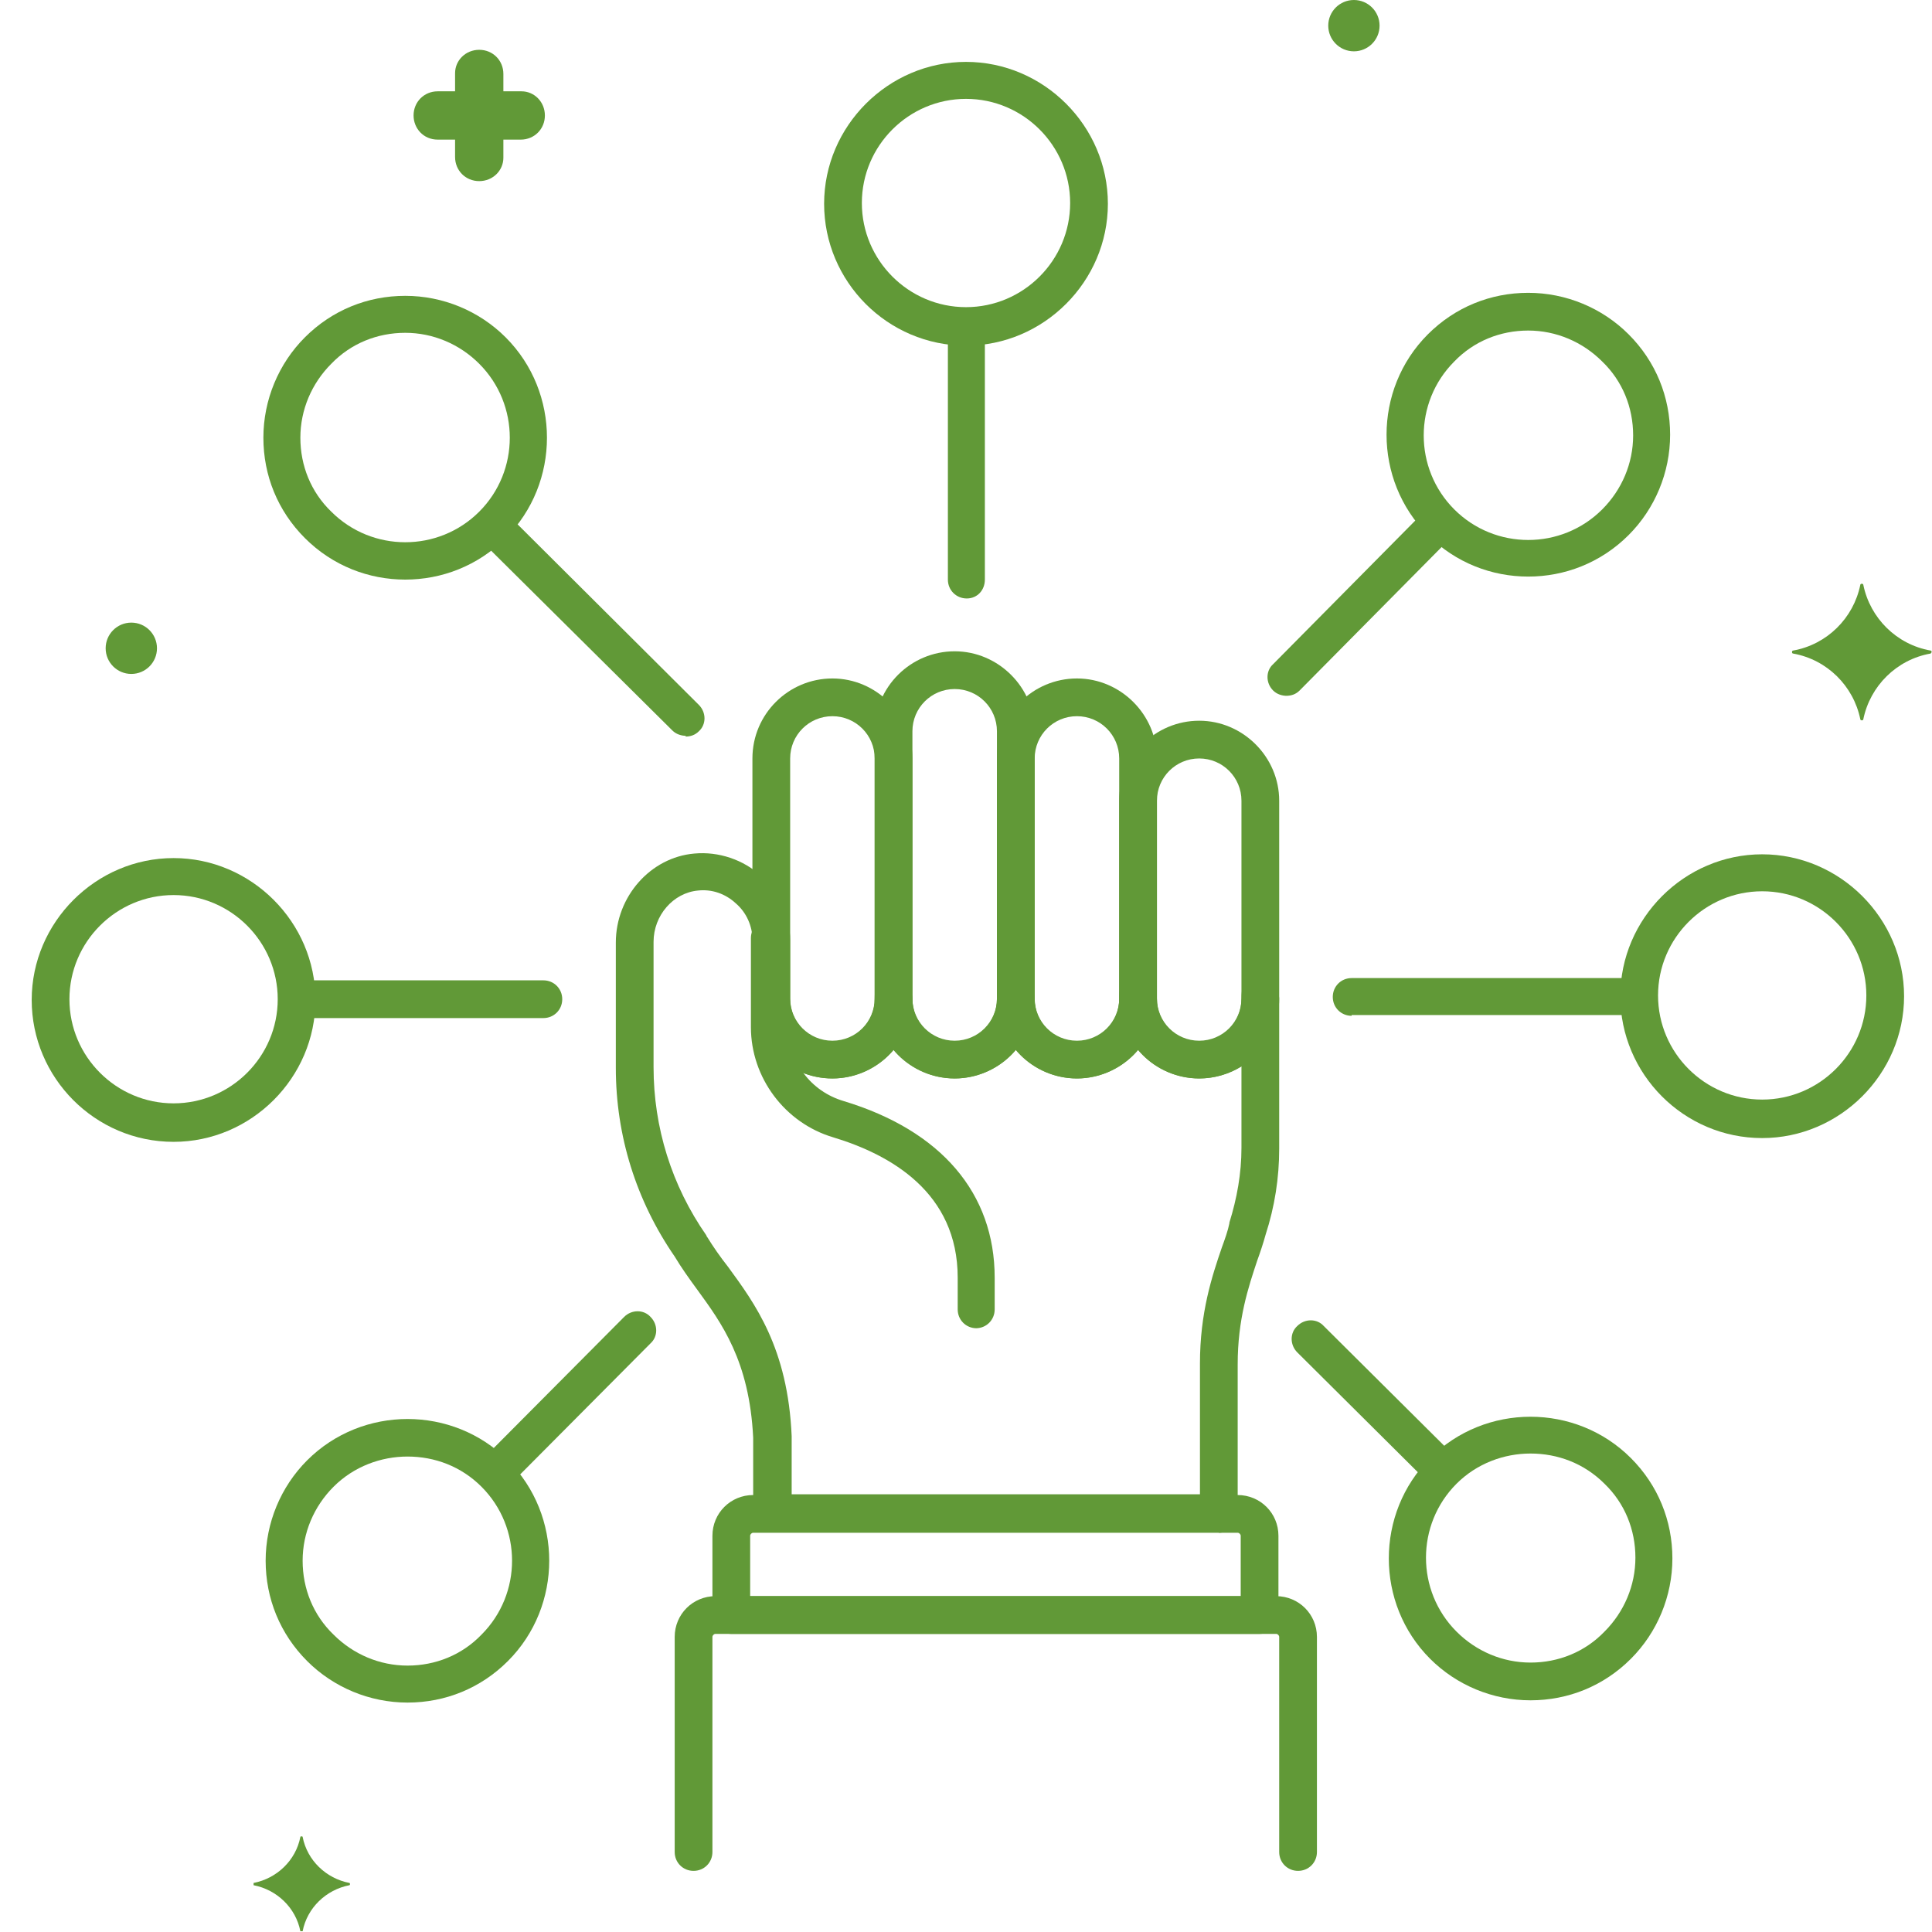 <svg xmlns="http://www.w3.org/2000/svg" id="Layer_1" data-name="Layer 1" viewBox="0 0 256 256"><defs><style>      .cls-1 {        fill: #619937;        stroke-width: 0px;      }    </style></defs><g id="Layer_16" data-name="Layer 16"><g><path class="cls-1" d="M58,18.5h2.3v2.3c0,1.8,1.4,3.2,3.2,3.2s3.2-1.4,3.2-3.1h0v-2.4h2.3c1.8,0,3.2-1.4,3.2-3.2s-1.4-3.2-3.1-3.2h-2.4v-2.3c0-1.8-1.4-3.2-3.2-3.2s-3.2,1.4-3.2,3.1h0v2.4h-2.3c-1.8,0-3.2,1.4-3.2,3.2,0,1.7,1.3,3.2,3.2,3.2q-.1,0,0,0Z"></path><circle class="cls-1" cx="17.4" cy="85.9" r="3.4"></circle><circle class="cls-1" cx="179.4" cy="3.4" r="3.4"></circle><path class="cls-1" d="M46.3,249.5c-3.1-.6-5.6-3-6.2-6.1,0-.1-.3-.1-.3,0-.6,3.1-3.1,5.5-6.2,6.1,0,0,0,.2,0,.3,3.1.6,5.6,3,6.2,6.1,0,0,.3,0,.3,0,.6-3.1,3.1-5.5,6.2-6.1.1,0,.1-.3,0-.3Z"></path><path class="cls-1" d="M237.6,86.2c4.5-.8,8-4.3,8.9-8.7,0-.2.4-.2.4,0,.9,4.4,4.4,7.9,8.9,8.7.2,0,.2.3,0,.4-4.5.8-8,4.3-8.9,8.7,0,.2-.4.2-.4,0-.9-4.4-4.4-7.9-8.9-8.7-.2,0-.2-.4,0-.4Z"></path><path class="cls-1" d="M129.4,176c-1.4,0-2.5-1.1-2.5-2.5v-4.2c0-11.3-8.9-16.3-16.5-18.6-6.4-1.9-10.9-7.9-10.9-14.6v-11.8c0-1.4,1.1-2.5,2.5-2.5s2.5,1.1,2.5,2.5v11.8c0,4.6,2.9,8.5,7.3,9.8,12.9,3.9,20,12.2,20,23.4v4.2c0,1.4-1.1,2.5-2.5,2.5Z"></path><path class="cls-1" d="M110.3,142.9c-5.9,0-10.6-4.8-10.6-10.6v-31.8c0-5.9,4.8-10.6,10.6-10.6s10.6,4.8,10.6,10.6v31.8c0,5.9-4.8,10.6-10.6,10.6ZM110.3,94.9c-3.1,0-5.6,2.5-5.6,5.6v31.8c0,3.1,2.5,5.6,5.6,5.6s5.6-2.5,5.6-5.6v-31.8c0-3.1-2.5-5.6-5.6-5.6Z"></path><path class="cls-1" d="M126.5,142.9c-5.9,0-10.6-4.8-10.6-10.6v-35.4c0-5.9,4.8-10.6,10.6-10.6s10.6,4.8,10.6,10.6v35.4c0,5.9-4.8,10.6-10.6,10.6ZM126.5,91.3c-3.1,0-5.6,2.5-5.6,5.6v35.4c0,3.1,2.5,5.6,5.6,5.6s5.6-2.5,5.6-5.6v-35.4c0-3.1-2.5-5.6-5.6-5.6Z"></path><path class="cls-1" d="M142.7,142.9c-5.9,0-10.6-4.8-10.6-10.6v-31.8c0-5.9,4.8-10.6,10.6-10.6s10.6,4.8,10.6,10.6v31.8c0,5.9-4.8,10.6-10.6,10.6ZM142.7,94.9c-3.1,0-5.6,2.5-5.6,5.6v31.8c0,3.1,2.5,5.6,5.6,5.6s5.6-2.5,5.6-5.6v-31.8c0-3.1-2.5-5.6-5.6-5.6Z"></path><path class="cls-1" d="M158.9,142.9c-5.9,0-10.6-4.8-10.6-10.6v-26.2c0-5.9,4.8-10.6,10.6-10.6s10.6,4.8,10.6,10.6v26.2c0,5.9-4.8,10.6-10.6,10.6ZM158.9,100.5c-3.1,0-5.6,2.5-5.6,5.6v26.2c0,3.1,2.5,5.6,5.6,5.6s5.6-2.5,5.6-5.6v-26.2c0-3.1-2.5-5.6-5.6-5.6Z"></path><path class="cls-1" d="M161.5,203h-59.2c-1.4,0-2.5-1.1-2.5-2.5v-10c-.5-10.2-4.2-15.2-7.4-19.6-1.1-1.5-2.1-2.9-3-4.4-5.1-7.4-7.8-16-7.8-25v-16.6c0-6.1,4.6-11.3,10.4-11.8,3.2-.3,6.5.8,8.9,3,2.4,2.2,3.8,5.3,3.8,8.5v7.8c0,3.1,2.5,5.6,5.6,5.6s5.6-2.5,5.6-5.6,1.1-2.5,2.5-2.5,2.5,1.1,2.5,2.5c0,3.1,2.5,5.6,5.6,5.6s5.6-2.5,5.6-5.6,1.1-2.5,2.5-2.5,2.5,1.1,2.5,2.5c0,3.1,2.5,5.6,5.6,5.6s5.6-2.5,5.6-5.6,1.1-2.5,2.5-2.5,2.5,1.1,2.5,2.5c0,3.1,2.5,5.6,5.6,5.6s5.6-2.5,5.6-5.6,1.1-2.5,2.5-2.5,2.5,1.1,2.5,2.5v19.8c0,3.9-.6,7.7-1.8,11.4-.3,1.1-.7,2.3-1.1,3.4-1.2,3.6-2.6,7.8-2.6,13.8v19.8c0,1.4-1.1,2.5-2.5,2.5ZM104.8,198h54.2v-17.3c0-6.8,1.6-11.6,2.9-15.4.4-1.1.8-2.2,1-3.2,0,0,0,0,0-.1,1-3.2,1.6-6.5,1.6-9.9v-10.8c-1.6,1-3.6,1.6-5.6,1.6-3.2,0-6.2-1.5-8.1-3.8-1.9,2.3-4.9,3.8-8.1,3.8s-6.2-1.5-8.1-3.8c-1.9,2.3-4.9,3.8-8.1,3.8s-6.2-1.5-8.1-3.8c-1.9,2.3-4.9,3.8-8.1,3.8-5.9,0-10.6-4.8-10.6-10.6v-7.8c0-1.8-.8-3.6-2.2-4.8-1.4-1.3-3.2-1.9-5-1.7-3.3.3-5.9,3.3-5.9,6.8v16.6c0,8,2.4,15.7,7,22.3,0,0,0,.1.1.2.8,1.3,1.7,2.6,2.8,4,3.5,4.8,7.9,10.7,8.4,22.4,0,0,0,0,0,.1v7.6Z"></path><path class="cls-1" d="M172,247.9c-1.4,0-2.5-1.1-2.5-2.5v-28.5c0-.2-.2-.4-.4-.4h-74.3c-.2,0-.4.2-.4.4v28.5c0,1.4-1.1,2.5-2.5,2.5s-2.5-1.1-2.5-2.5v-28.5c0-3,2.4-5.4,5.4-5.4h74.3c3,0,5.4,2.4,5.4,5.4v28.5c0,1.4-1.1,2.5-2.5,2.5Z"></path><path class="cls-1" d="M166.9,216.5h-70c-1.4,0-2.5-1.1-2.5-2.5v-10.5c0-3,2.4-5.4,5.4-5.4h64.2c3,0,5.4,2.4,5.4,5.4v10.5c0,1.4-1.1,2.5-2.5,2.5ZM99.4,211.5h65v-8c0-.2-.2-.4-.4-.4h-64.2c-.2,0-.4.2-.4.4v8Z"></path><path class="cls-1" d="M128,45.8c-10.4,0-18.8-8.5-18.8-18.8s8.5-18.8,18.8-18.8,18.8,8.5,18.8,18.8-8.5,18.8-18.8,18.8ZM128,13.1c-7.6,0-13.8,6.2-13.8,13.8s6.2,13.8,13.8,13.8,13.8-6.2,13.8-13.8-6.2-13.8-13.8-13.8Z"></path><path class="cls-1" d="M128.1,79.3c-1.4,0-2.5-1.1-2.5-2.5v-32.6c0-1.4,1-2.5,2.4-2.5h0c1.4,0,2.5,1.1,2.5,2.5v32.6c0,1.4-1,2.5-2.4,2.5,0,0,0,0,0,0Z"></path><path class="cls-1" d="M202.5,76.4c-4.8,0-9.6-1.8-13.3-5.5-7.3-7.3-7.3-19.3,0-26.6,3.6-3.6,8.3-5.5,13.3-5.5s9.8,2,13.3,5.5c3.6,3.6,5.5,8.3,5.5,13.3s-2,9.8-5.5,13.3c-3.7,3.7-8.5,5.5-13.3,5.5ZM202.5,43.8c-3.7,0-7.2,1.4-9.8,4.1-5.4,5.4-5.4,14.2,0,19.6,5.4,5.4,14.2,5.4,19.6,0,2.6-2.6,4.1-6.1,4.1-9.8s-1.4-7.2-4.1-9.8c-2.6-2.6-6.1-4.1-9.8-4.1Z"></path><path class="cls-1" d="M54,225.6c-5,0-9.8-2-13.3-5.5-3.6-3.6-5.5-8.3-5.5-13.3s2-9.8,5.5-13.3c7.3-7.3,19.3-7.3,26.6,0,7.3,7.3,7.3,19.3,0,26.6-3.6,3.6-8.3,5.5-13.3,5.5ZM54,193c-3.5,0-7.1,1.3-9.8,4-2.6,2.6-4.1,6.1-4.1,9.8s1.4,7.2,4.1,9.8c2.6,2.6,6.1,4.1,9.8,4.1s7.2-1.4,9.8-4.1c5.4-5.4,5.4-14.2,0-19.6-2.7-2.7-6.2-4-9.8-4Z"></path><path class="cls-1" d="M66.2,197.1c-.6,0-1.3-.2-1.8-.7-1-1-1-2.6,0-3.5l18.3-18.4c1-1,2.6-1,3.5,0,1,1,1,2.6,0,3.5l-18.3,18.4c-.5.5-1.1.7-1.8.7Z"></path><path class="cls-1" d="M170.5,92.2c-.6,0-1.3-.2-1.8-.7-1-1-1-2.6,0-3.5l19.7-19.9c1-1,2.6-1,3.5,0,1,1,1,2.6,0,3.5l-19.7,19.9c-.5.5-1.1.7-1.8.7Z"></path><path class="cls-1" d="M233.5,150.8c-10.4,0-18.8-8.5-18.8-18.8s8.5-18.8,18.8-18.8,18.8,8.5,18.8,18.8-8.5,18.8-18.8,18.8ZM233.5,118.1c-7.6,0-13.8,6.2-13.8,13.8s6.2,13.8,13.8,13.8,13.8-6.2,13.8-13.8-6.2-13.8-13.8-13.8Z"></path><path class="cls-1" d="M23,151.3c-10.4,0-18.8-8.5-18.8-18.8s8.5-18.8,18.8-18.8,18.8,8.5,18.8,18.8-8.5,18.8-18.8,18.8ZM23,118.6c-7.6,0-13.8,6.2-13.8,13.8s6.2,13.8,13.8,13.8,13.8-6.2,13.8-13.8-6.2-13.8-13.8-13.8Z"></path><path class="cls-1" d="M40.3,134.9c-1.4,0-2.5-1.1-2.5-2.5,0-1.4,1.1-2.5,2.5-2.5h31.7c0,0,0,0,0,0,1.4,0,2.5,1.1,2.5,2.5,0,1.4-1.1,2.5-2.5,2.5h-31.7c0,0,0,0,0,0Z"></path><path class="cls-1" d="M179.1,134.6c-1.4,0-2.5-1.1-2.5-2.5,0-1.4,1.1-2.5,2.5-2.5h37.1c0-.1,0-.1,0-.1,1.4,0,2.5,1.1,2.5,2.5,0,1.4-1.1,2.5-2.5,2.5h-37.1c0,.1,0,.1,0,.1Z"></path><path class="cls-1" d="M202.8,225.3c-5,0-9.8-2-13.3-5.5-7.3-7.3-7.3-19.3,0-26.6,7.3-7.3,19.3-7.3,26.6,0,3.6,3.6,5.5,8.3,5.5,13.3s-2,9.8-5.5,13.3c-3.6,3.6-8.3,5.5-13.3,5.5ZM202.8,192.6c-3.5,0-7.1,1.3-9.8,4-5.4,5.4-5.4,14.2,0,19.6,2.6,2.6,6.1,4.1,9.8,4.1s7.2-1.4,9.8-4.1c2.6-2.6,4.1-6.1,4.1-9.8s-1.4-7.2-4.1-9.8c-2.7-2.7-6.2-4-9.8-4Z"></path><path class="cls-1" d="M53.7,76.8c-4.8,0-9.6-1.8-13.3-5.5-3.6-3.6-5.5-8.3-5.5-13.3s2-9.8,5.5-13.3c3.6-3.6,8.3-5.5,13.3-5.5s9.8,2,13.3,5.5c7.3,7.3,7.3,19.3,0,26.6-3.7,3.7-8.5,5.5-13.3,5.5ZM53.7,44.1c-3.7,0-7.2,1.4-9.8,4.1-2.6,2.6-4.1,6.1-4.1,9.8s1.4,7.2,4.1,9.8c5.4,5.4,14.2,5.4,19.6,0,5.4-5.4,5.4-14.2,0-19.6-2.6-2.6-6.1-4.1-9.8-4.1Z"></path><path class="cls-1" d="M90.9,97.5c-.6,0-1.3-.2-1.8-.7l-25-24.8c-1-1-1-2.6,0-3.5,1-1,2.6-1,3.5,0l25,24.9c1,1,1,2.6,0,3.5-.5.5-1.1.7-1.8.7Z"></path><path class="cls-1" d="M190.6,196.7c-.6,0-1.3-.2-1.8-.7l-16.9-16.8c-1-1-1-2.6,0-3.5,1-1,2.6-1,3.5,0l16.9,16.8c1,1,1,2.6,0,3.5-.5.5-1.1.7-1.8.7Z"></path></g></g></svg>